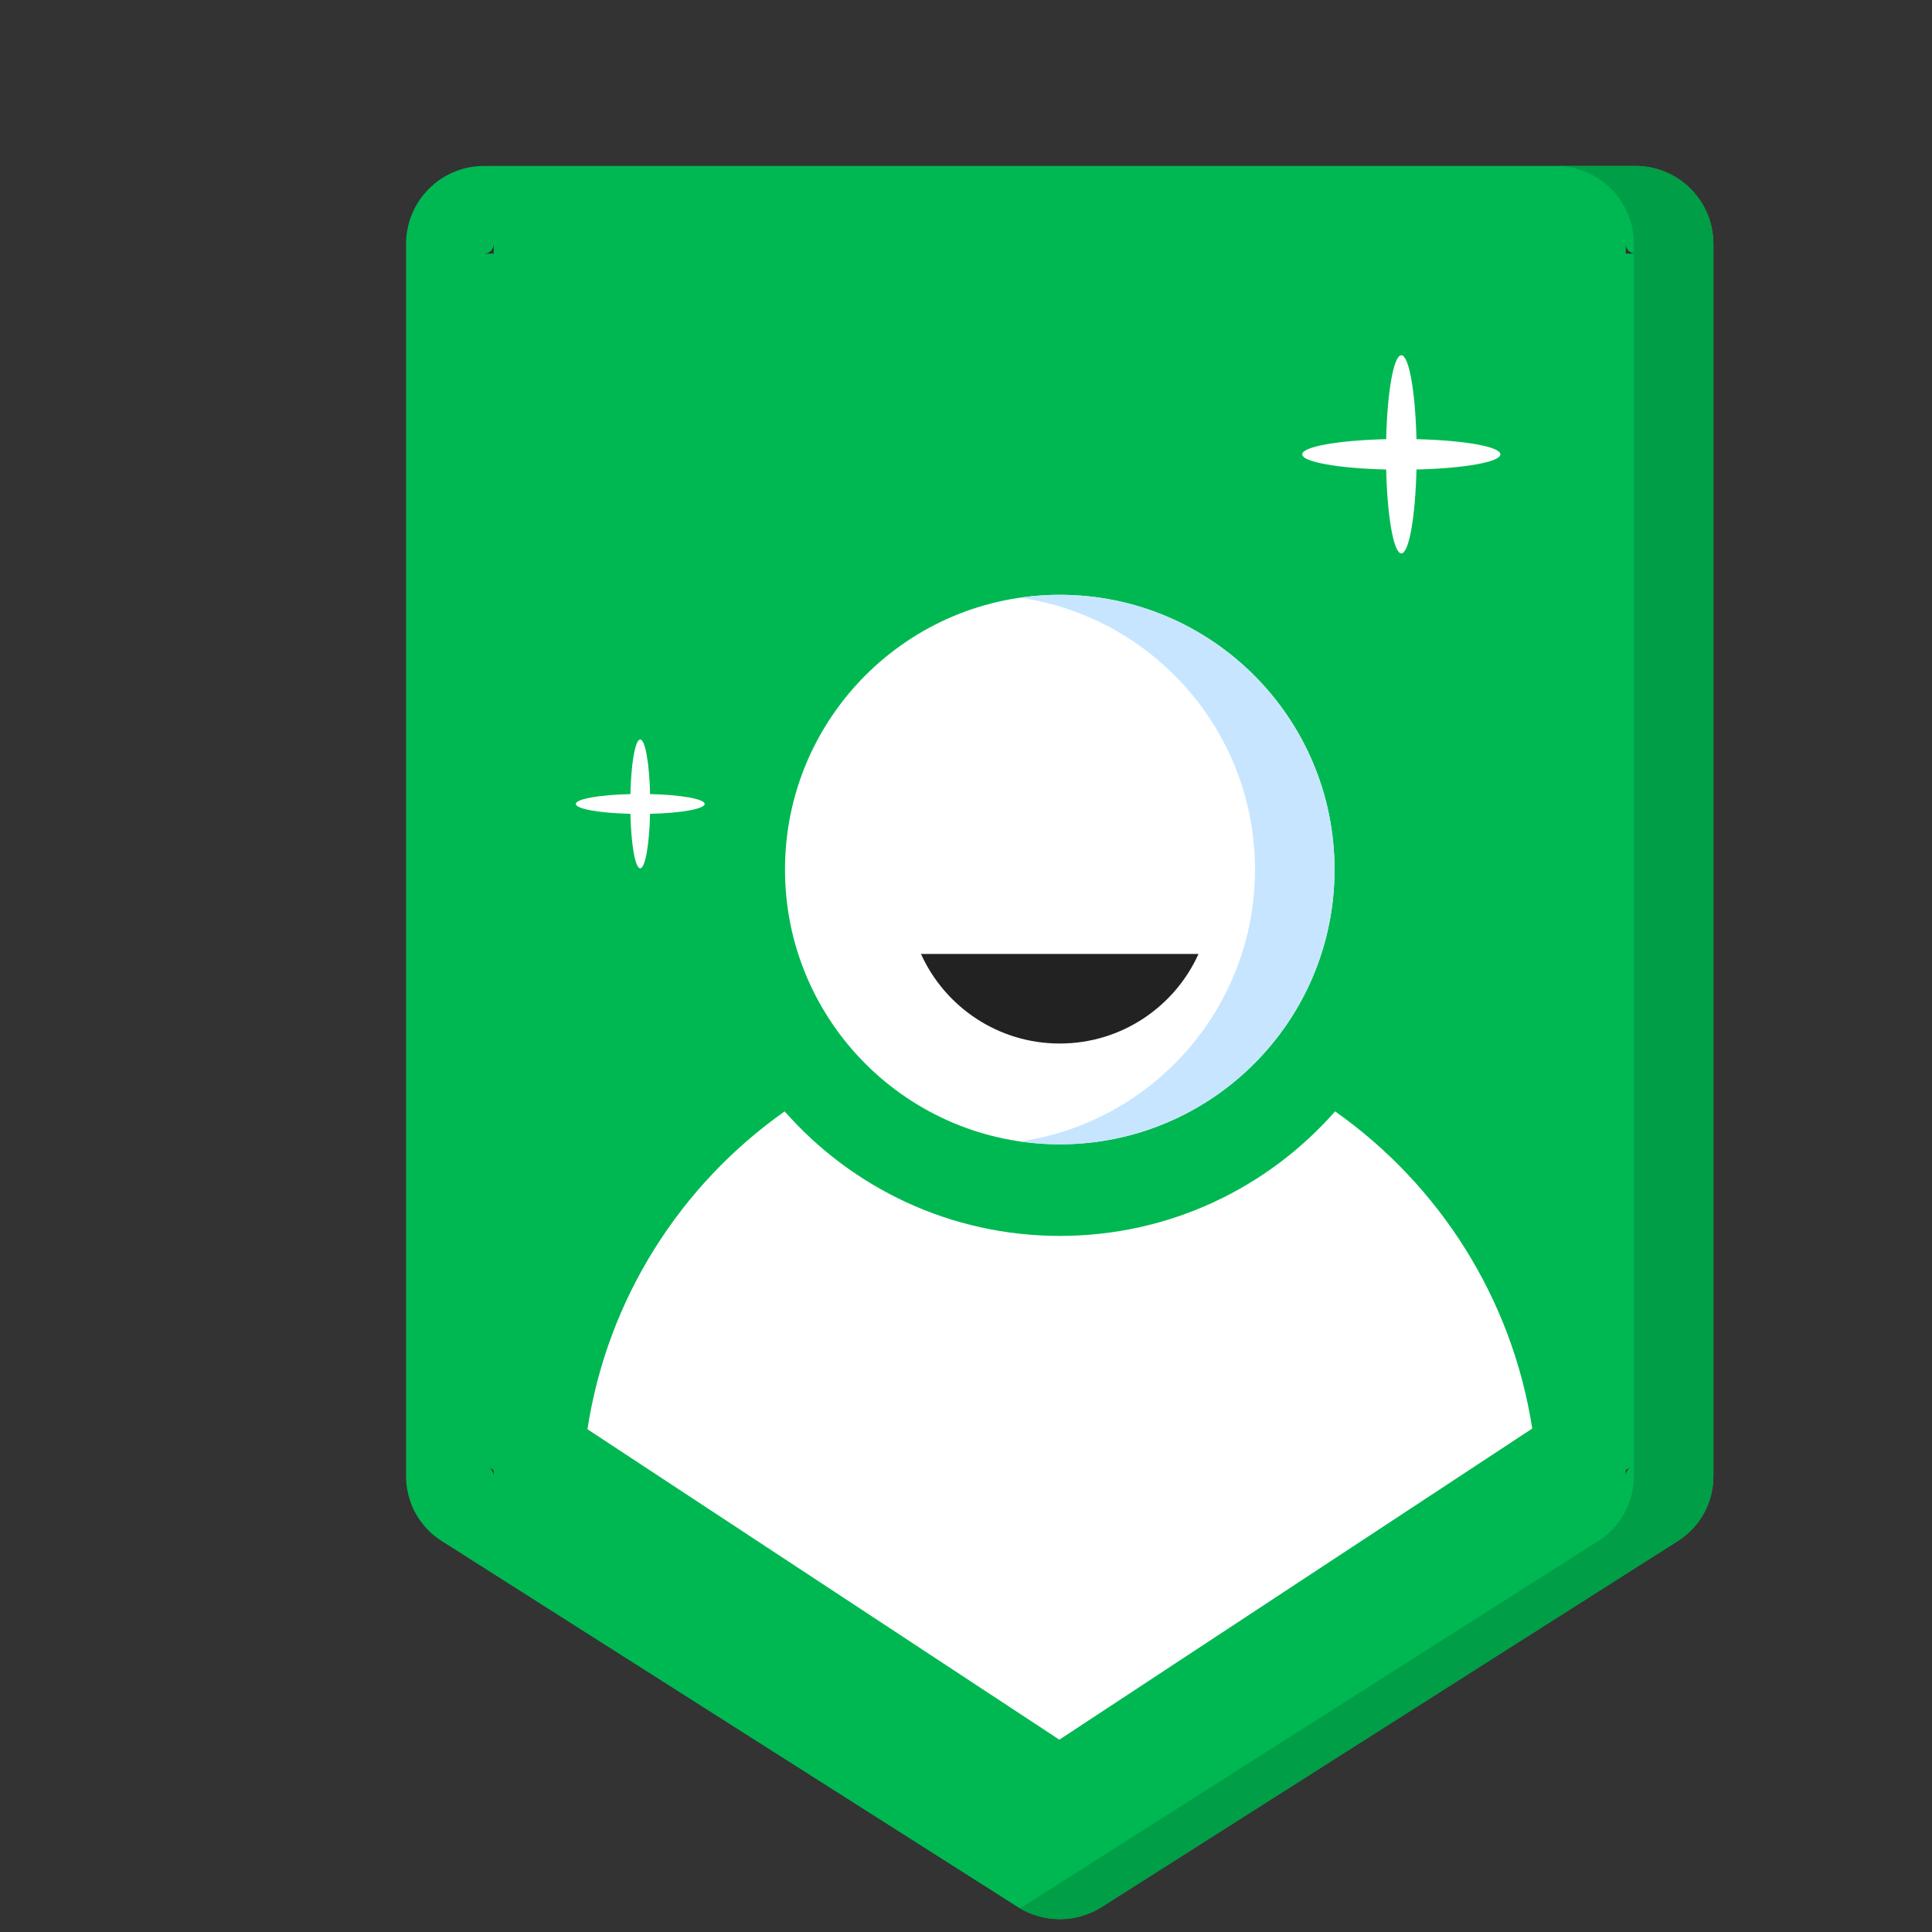 <svg width="48" height="48" viewBox="0 0 48 48" fill="none" xmlns="http://www.w3.org/2000/svg">
<rect x="0" y="0" width="48" height="48" fill="#333333" stroke="none"/>
<path fill-rule="evenodd" clip-rule="evenodd" d="M42.569 36.672V6.058C42.569 5.545 42.365 5.053 42.002 4.69C41.639 4.327 41.147 4.123 40.634 4.123H12.024C11.511 4.123 11.019 4.327 10.656 4.69C10.293 5.053 10.089 5.545 10.089 6.058V36.672C10.088 36.996 10.17 37.316 10.327 37.601C10.484 37.885 10.712 38.124 10.988 38.295L25.293 47.383C25.603 47.577 25.962 47.681 26.329 47.681C26.696 47.681 27.055 47.577 27.366 47.383L41.67 38.295C41.946 38.124 42.174 37.885 42.331 37.601C42.489 37.316 42.57 36.996 42.569 36.672ZM40.503 36.458L40.391 36.528L40.391 36.672L40.391 36.682C40.391 36.678 40.391 36.675 40.391 36.672C40.392 36.628 40.404 36.585 40.425 36.546C40.445 36.512 40.471 36.481 40.503 36.458ZM40.391 6.301H40.634C40.569 6.301 40.508 6.275 40.462 6.23C40.416 6.184 40.391 6.122 40.391 6.058V6.301ZM12.267 6.301H12.024C12.089 6.301 12.15 6.275 12.196 6.23C12.242 6.184 12.267 6.122 12.267 6.058V6.301ZM12.267 36.528V36.682C12.267 36.678 12.267 36.675 12.267 36.672C12.266 36.628 12.254 36.585 12.233 36.546C12.213 36.512 12.187 36.481 12.155 36.458C12.149 36.453 12.143 36.449 12.136 36.445L12.146 36.451L12.267 36.528Z" fill="#00B852"/>
<path d="M37.277 11.288C37.277 11.097 36.373 10.939 35.192 10.911C35.164 9.73 35.006 8.826 34.816 8.826C34.625 8.826 34.467 9.73 34.439 10.911C33.258 10.939 32.354 11.097 32.354 11.288C32.354 11.479 33.258 11.636 34.439 11.665C34.467 12.845 34.625 13.749 34.816 13.749C35.006 13.749 35.164 12.845 35.192 11.665C36.373 11.636 37.277 11.479 37.277 11.288Z" fill="white"/>
<path d="M17.507 19.974C17.507 19.85 16.919 19.747 16.151 19.729C16.133 18.961 16.03 18.373 15.906 18.373C15.782 18.373 15.68 18.961 15.662 19.729C14.894 19.747 14.306 19.85 14.306 19.974C14.306 20.098 14.894 20.201 15.662 20.219C15.68 20.986 15.782 21.574 15.906 21.574C16.03 21.574 16.133 20.986 16.151 20.219C16.919 20.201 17.507 20.098 17.507 19.974Z" fill="white"/>
<path d="M33.156 21.604C33.156 25.374 30.1 28.43 26.33 28.43C22.56 28.43 19.503 25.374 19.503 21.604C19.503 17.834 22.56 14.778 26.33 14.778C30.1 14.778 33.156 17.834 33.156 21.604Z" fill="white"/>
<path d="M25.342 28.359C28.643 27.881 31.18 25.038 31.18 21.604C31.18 18.169 28.643 15.328 25.342 14.849C25.664 14.802 25.994 14.778 26.329 14.778C30.099 14.778 33.156 17.834 33.156 21.604C33.156 25.374 30.099 28.43 26.329 28.43C25.994 28.43 25.664 28.406 25.342 28.359Z" fill="#C7E5FF"/>
<path d="M22.881 23.7C23.474 25.013 24.795 25.926 26.329 25.926C27.863 25.926 29.184 25.013 29.777 23.7H22.881Z" fill="#222222"/>
<path d="M25.39 47.383L39.695 38.295C39.971 38.124 40.199 37.885 40.356 37.601C40.513 37.316 40.595 36.996 40.593 36.672V6.058C40.593 5.545 40.389 5.053 40.026 4.69C39.664 4.327 39.172 4.123 38.658 4.123H40.634C41.147 4.123 41.64 4.327 42.002 4.69C42.365 5.053 42.569 5.545 42.569 6.058V36.672C42.571 36.996 42.489 37.316 42.332 37.601C42.174 37.885 41.947 38.124 41.671 38.295L27.366 47.383C27.055 47.577 26.696 47.681 26.329 47.681C25.982 47.681 25.641 47.588 25.342 47.412C25.358 47.403 25.374 47.393 25.39 47.383Z" fill="#009E46"/>
<path d="M38.068 35.492C37.565 32.242 35.745 29.428 33.17 27.612C31.502 29.509 29.057 30.706 26.333 30.706C23.608 30.706 21.163 29.509 19.495 27.612C16.916 29.431 15.094 32.252 14.595 35.509L26.319 43.222L38.068 35.492Z" fill="white"/>
</svg>

